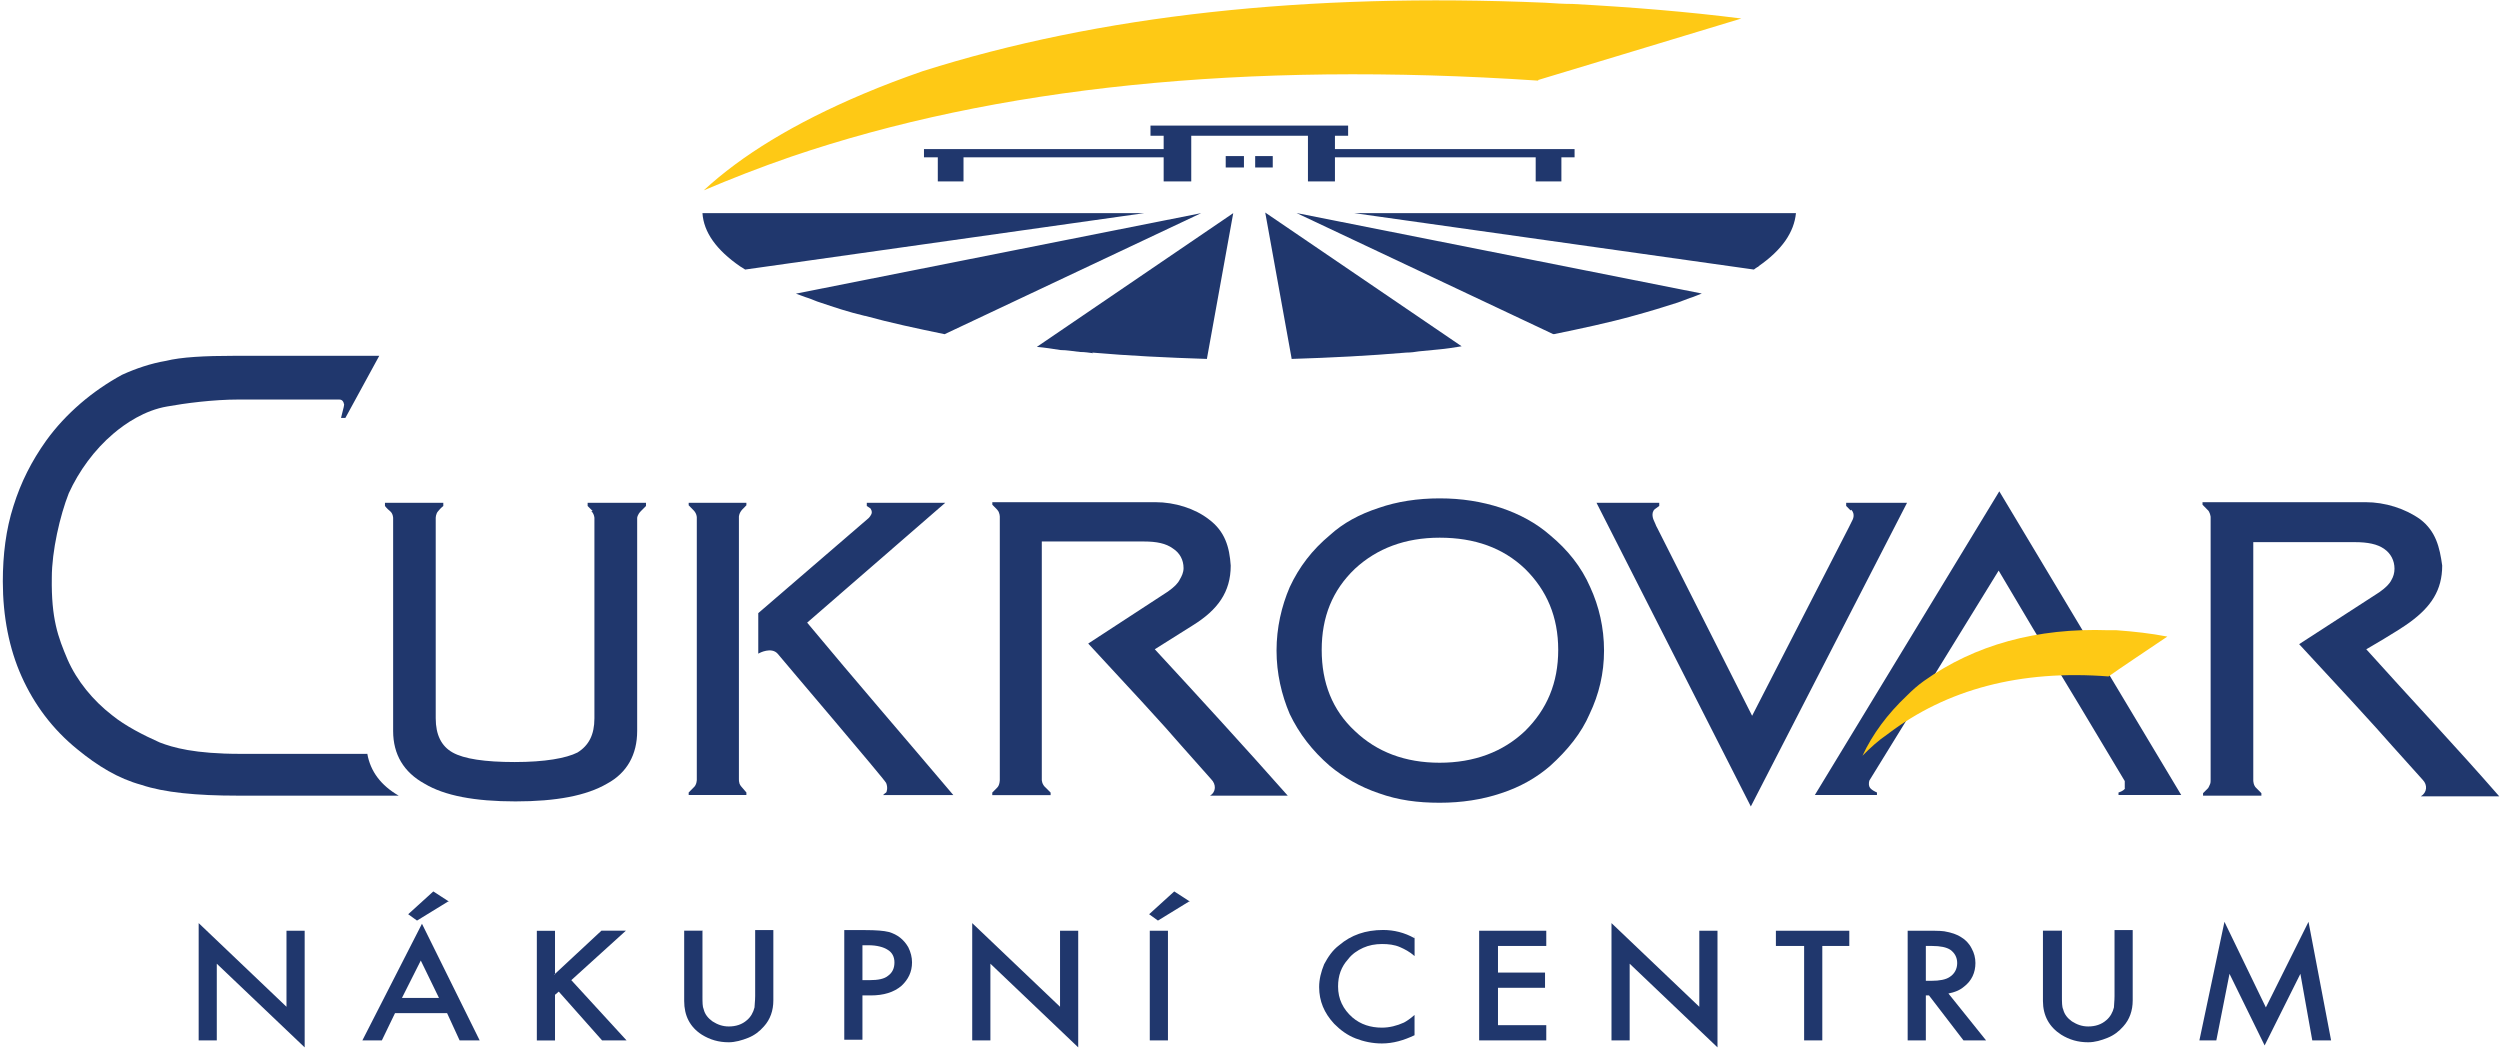 <svg width="308" height="130" viewBox="0 0 308 130" fill="none" xmlns="http://www.w3.org/2000/svg">
<path fill-rule="evenodd" clip-rule="evenodd" d="M106.558 38.907C109.652 39.761 112.971 40.47 116.377 41.172L147.986 26.259L98.058 36.177C98.521 36.329 99.058 36.568 99.601 36.727C100.065 36.879 100.529 37.118 101.072 37.277C102.695 37.827 104.55 38.449 106.558 38.92V38.907Z" fill="#20376D"/>
<path fill-rule="evenodd" clip-rule="evenodd" d="M86.543 26.259C86.695 28.604 88.246 30.791 91.181 32.818C91.333 32.897 91.565 33.056 91.803 33.209L140.963 26.259H86.55H86.543Z" fill="#20376D"/>
<path fill-rule="evenodd" clip-rule="evenodd" d="M216.624 32.818C219.559 30.791 221.03 28.604 221.262 26.259H166.849L216.081 33.209C216.081 33.209 216.465 32.897 216.704 32.818H216.624Z" fill="#20376D"/>
<path fill-rule="evenodd" clip-rule="evenodd" d="M191.429 41.172C194.828 40.47 198.153 39.768 201.241 38.907C203.255 38.357 205.031 37.813 206.727 37.264C207.19 37.111 207.734 36.873 208.197 36.714C208.734 36.561 209.198 36.323 209.662 36.164L159.733 26.246L191.343 41.159H191.422L191.429 41.172Z" fill="#20376D"/>
<path fill-rule="evenodd" clip-rule="evenodd" d="M159.123 44.22C163.993 44.068 168.71 43.829 173.268 43.438C173.812 43.438 174.348 43.359 174.812 43.286C175.587 43.206 176.435 43.133 177.21 43.054C178.138 42.974 179.145 42.816 180.073 42.663L155.877 26.186L159.123 44.147V44.227V44.22Z" fill="#20376D"/>
<path fill-rule="evenodd" clip-rule="evenodd" d="M134.543 43.438C139.029 43.829 143.739 44.061 148.688 44.22L151.935 26.259L127.739 42.736C128.667 42.815 129.667 42.968 130.674 43.127C131.449 43.127 132.218 43.279 133.073 43.365C133.616 43.365 134.159 43.445 134.696 43.518L134.543 43.438Z" fill="#20376D"/>
<path fill-rule="evenodd" clip-rule="evenodd" d="M115.53 22.35H118.704V19.382H143.363V22.35H146.762V16.725H161.139V22.35H164.465V19.382H189.197V22.35H192.364V19.382H193.987V18.368H164.465V16.725H166.088V15.473H141.74V16.725H143.363V18.368H113.834V19.382H115.537V22.35H115.53Z" fill="#20376D"/>
<path fill-rule="evenodd" clip-rule="evenodd" d="M154.637 19.229V20.634H156.803V19.229H154.637Z" fill="#20376D"/>
<path fill-rule="evenodd" clip-rule="evenodd" d="M153.254 20.634V19.229H151.008V20.634H153.254Z" fill="#20376D"/>
<path d="M189.501 9.855C194.914 8.211 203.255 5.714 214.538 2.282C207.813 1.427 200.936 0.877 193.748 0.486C192.589 0.486 191.509 0.407 190.349 0.334C160.9 -0.918 135.392 1.891 113.675 8.768C111.203 9.629 108.726 10.563 106.334 11.577C97.834 15.175 91.341 19.156 86.703 23.45C90.029 22.045 93.58 20.64 97.449 19.309C122.645 10.716 153.334 7.516 189.508 9.934V9.855H189.501Z" fill="#FEC915"/>
<path fill-rule="evenodd" clip-rule="evenodd" d="M24.476 128.176V113.726L35.295 124.035V114.667H37.535V129.037L26.709 118.728V128.176H24.47H24.476Z" fill="#20376D"/>
<path fill-rule="evenodd" clip-rule="evenodd" d="M55.008 124.817H48.667L47.044 128.176H44.645L51.986 113.806L59.095 128.176H56.624L55.08 124.817H55.001H55.008ZM54.08 122.942L51.841 118.337L49.522 122.942H54.08ZM55.319 110.996L51.377 113.415L50.29 112.633L53.384 109.824L55.319 111.076V110.996Z" fill="#20376D"/>
<path fill-rule="evenodd" clip-rule="evenodd" d="M68.297 120.053L74.095 114.66H77.109L70.385 120.755L77.189 128.175H74.174L68.841 122.166L68.377 122.557V128.182H66.138V114.673H68.377V120.066H68.297V120.053Z" fill="#20376D"/>
<path fill-rule="evenodd" clip-rule="evenodd" d="M86.544 114.587V122.71C86.544 123.492 86.544 124.035 86.696 124.353C86.848 124.976 87.239 125.446 87.783 125.837C88.399 126.228 89.022 126.46 89.79 126.46C90.638 126.46 91.413 126.228 92.029 125.678C92.493 125.287 92.805 124.737 92.957 124.114C92.957 123.803 93.036 123.333 93.036 122.71V114.587H95.276V123.253C95.276 124.505 94.891 125.598 94.116 126.453C93.573 127.076 92.957 127.546 92.182 127.858C91.407 128.169 90.559 128.408 89.783 128.408C88.544 128.408 87.465 128.096 86.457 127.467C84.993 126.526 84.291 125.121 84.291 123.326V114.66H86.53V114.581L86.544 114.587Z" fill="#20376D"/>
<path fill-rule="evenodd" clip-rule="evenodd" d="M106.253 122.63V128.096H104.014V114.587H106.564C107.956 114.587 108.883 114.666 109.499 114.819C110.579 115.13 111.355 115.76 111.898 116.694C112.209 117.317 112.362 117.946 112.362 118.569C112.362 119.741 111.898 120.676 111.05 121.464C110.122 122.246 108.883 122.637 107.26 122.637H106.174H106.253V122.63ZM106.253 120.755H107.101C108.188 120.755 108.956 120.603 109.42 120.205C109.957 119.814 110.195 119.271 110.195 118.562C110.195 117.853 109.884 117.31 109.347 117.005C108.883 116.694 108.035 116.455 107.028 116.455H106.253V120.748V120.755Z" fill="#20376D"/>
<path fill-rule="evenodd" clip-rule="evenodd" d="M119.777 128.176V113.726L130.596 124.035V114.667H132.836V129.037L122.017 118.728V128.176H119.777Z" fill="#20376D"/>
<path fill-rule="evenodd" clip-rule="evenodd" d="M146.602 110.996L142.66 113.415L141.573 112.633L144.667 109.824L146.602 111.076V110.996ZM143.892 114.667V128.176H141.653V114.667H143.892Z" fill="#20376D"/>
<path fill-rule="evenodd" clip-rule="evenodd" d="M174.277 115.369V117.787C173.655 117.238 173.039 116.933 172.502 116.694C171.806 116.383 171.031 116.303 170.263 116.303C169.414 116.303 168.639 116.456 167.944 116.767C167.248 117.079 166.552 117.549 166.089 118.172C165.241 119.106 164.85 120.199 164.85 121.531C164.85 123.088 165.472 124.34 166.625 125.354C167.632 126.215 168.865 126.606 170.256 126.606C171.183 126.606 172.111 126.367 172.959 125.983C173.27 125.824 173.734 125.513 174.271 125.042V127.54C172.959 128.163 171.641 128.554 170.249 128.554C169.09 128.554 168.01 128.322 167.003 127.931C165.996 127.54 165.148 126.917 164.373 126.135C163.134 124.804 162.518 123.326 162.518 121.604C162.518 120.663 162.749 119.729 163.134 118.795C163.597 117.933 164.141 117.079 164.989 116.449C166.453 115.197 168.235 114.574 170.402 114.574C171.713 114.574 173.032 114.886 174.264 115.588V115.356L174.277 115.369Z" fill="#20376D"/>
<path fill-rule="evenodd" clip-rule="evenodd" d="M190.501 116.542H184.551V119.821H190.348V121.696H184.551V126.301H190.501V128.176H182.232V114.667H190.501V116.542Z" fill="#20376D"/>
<path fill-rule="evenodd" clip-rule="evenodd" d="M198.536 128.176V113.726L209.355 124.035V114.667H211.595V129.037L200.775 118.728V128.176H198.536Z" fill="#20376D"/>
<path fill-rule="evenodd" clip-rule="evenodd" d="M224.508 116.542V128.176H222.268V116.542H218.79V114.667H227.834V116.542H224.508Z" fill="#20376D"/>
<path fill-rule="evenodd" clip-rule="evenodd" d="M240.046 122.399L244.684 128.176H241.901L237.648 122.631H237.264V128.176H235.024V114.667H237.655C238.662 114.667 239.43 114.667 239.973 114.826C240.59 114.978 241.133 115.137 241.597 115.449C242.133 115.76 242.597 116.231 242.909 116.853C243.22 117.403 243.372 118.026 243.372 118.649C243.372 119.821 242.909 120.835 241.981 121.544C241.438 122.008 240.822 122.246 240.046 122.399ZM237.264 120.835H237.959C238.966 120.835 239.735 120.683 240.199 120.365C240.815 119.974 241.126 119.351 241.126 118.649C241.126 117.947 240.815 117.397 240.278 117.012C239.815 116.701 239.039 116.542 238.039 116.542H237.264V120.835Z" fill="#20376D"/>
<path fill-rule="evenodd" clip-rule="evenodd" d="M254.03 114.587V122.71C254.03 123.492 254.03 124.035 254.183 124.353C254.335 124.976 254.719 125.446 255.262 125.837C255.885 126.228 256.501 126.46 257.27 126.46C258.118 126.46 258.893 126.228 259.509 125.678C259.973 125.287 260.284 124.737 260.437 124.114C260.437 123.803 260.51 123.333 260.51 122.71V114.587H262.749V123.253C262.749 124.505 262.365 125.598 261.59 126.453C261.046 127.076 260.43 127.546 259.655 127.858C258.88 128.169 258.105 128.408 257.257 128.408C256.018 128.408 254.938 128.096 253.931 127.467C252.467 126.526 251.691 125.121 251.691 123.326V114.66H254.01V114.581L254.03 114.587Z" fill="#20376D"/>
<path fill-rule="evenodd" clip-rule="evenodd" d="M270.965 128.176L274.053 113.567L279.154 124.114L284.408 113.567L287.191 128.176H284.872L283.408 119.974L279.002 128.798L274.675 119.974L273.052 128.176H270.733H270.965Z" fill="#20376D"/>
<path fill-rule="evenodd" clip-rule="evenodd" d="M73.02 62.963L72.397 62.34V61.949H79.586V62.34C79.586 62.34 79.433 62.492 78.963 62.963C78.499 63.433 78.499 63.818 78.499 63.818V90.06C78.499 92.949 77.26 95.215 74.789 96.546C72.239 98.031 68.528 98.733 63.506 98.733C58.484 98.733 54.774 98.031 52.296 96.546C49.746 95.142 48.434 92.949 48.434 90.06V63.818C48.434 63.818 48.434 63.268 48.043 62.963C47.659 62.651 47.427 62.34 47.427 62.34V61.949H54.615V62.34C54.615 62.34 54.304 62.572 53.992 62.963C53.681 63.274 53.681 63.818 53.681 63.818V88.497C53.681 90.524 54.377 91.935 55.768 92.71C57.159 93.492 59.71 93.883 63.42 93.883C67.13 93.883 69.754 93.413 71.145 92.71C72.537 91.849 73.232 90.524 73.232 88.497V63.818C73.232 63.818 73.232 63.347 72.848 62.963H73H73.02Z" fill="#20376D"/>
<path fill-rule="evenodd" clip-rule="evenodd" d="M271.966 62.81L271.35 62.181V61.869H291.444C293.843 61.869 296.314 62.651 298.169 63.976C300.103 65.46 300.567 67.415 300.879 69.68C300.879 72.728 299.487 74.755 296.936 76.63C295.472 77.724 291.524 79.989 291.524 79.989C296.857 85.926 302.734 92.173 307.908 98.109H298.248C299.024 97.639 299.096 96.705 298.48 96.076C291.06 87.873 295.698 92.796 283.255 79.36L293.147 72.953C293.922 72.403 294.386 71.94 294.618 71.469C294.85 71.078 295.002 70.608 295.002 70.065C295.002 69.051 294.538 68.19 293.763 67.646C292.915 67.024 291.676 66.792 290.126 66.792H277.604V96.155C277.604 96.155 277.604 96.778 277.988 97.096C278.372 97.487 278.604 97.719 278.604 97.719V98.03H271.416V97.719L272.039 97.096C272.039 97.096 272.191 96.857 272.271 96.625C272.35 96.473 272.35 96.235 272.35 96.076V63.665C272.35 63.665 272.271 63.042 271.966 62.81Z" fill="#20376D"/>
<path fill-rule="evenodd" clip-rule="evenodd" d="M177.363 66.243C173.11 66.243 169.638 67.568 166.928 70.072C164.146 72.729 162.834 76.008 162.834 80.07C162.834 84.131 164.146 87.49 166.928 90.067C169.631 92.644 173.11 93.969 177.363 93.969C181.616 93.969 185.168 92.638 187.877 90.067C190.581 87.41 191.972 84.131 191.972 80.07C191.972 76.008 190.581 72.729 187.877 70.072C185.168 67.495 181.696 66.243 177.363 66.243ZM177.363 61.399C180.073 61.399 182.544 61.79 184.936 62.572C187.255 63.354 189.262 64.447 190.965 65.931C193.131 67.727 194.827 69.833 195.914 72.338C196.994 74.683 197.617 77.333 197.617 80.149C197.617 82.965 196.994 85.542 195.841 87.96C194.834 90.306 193.138 92.412 190.971 94.367C189.348 95.771 187.341 96.944 184.942 97.726C182.624 98.508 180.073 98.899 177.37 98.899C174.667 98.899 172.268 98.587 169.87 97.726C167.551 96.944 165.544 95.771 163.841 94.367C161.674 92.492 160.051 90.385 158.892 87.96C157.891 85.615 157.269 82.958 157.269 80.149C157.269 77.34 157.885 74.683 158.892 72.338C160.051 69.84 161.674 67.733 163.841 65.931C165.464 64.447 167.472 63.354 169.87 62.572C172.109 61.79 174.66 61.399 177.37 61.399H177.363Z" fill="#20376D"/>
<path fill-rule="evenodd" clip-rule="evenodd" d="M227.992 62.883L227.449 62.333V61.942H234.949L215.702 99.355L196.688 61.942H204.419V62.333L203.876 62.724C203.333 63.195 203.724 64.056 203.724 64.056C204.187 65.07 203.955 64.679 204.187 65.07L215.861 88.185L227.767 64.99L228.231 64.056C228.231 64.056 228.621 63.354 228.078 62.804L227.999 62.883H227.992Z" fill="#20376D"/>
<path fill-rule="evenodd" clip-rule="evenodd" d="M261.77 97.169V96.228C251.799 79.513 253.654 82.872 246.234 70.297L230.314 96.149C230.314 96.149 230.161 96.54 230.314 96.931C230.466 97.322 231.241 97.633 231.241 97.633V97.944H223.589L246.314 60.531L268.727 97.944H261.002V97.633C261.002 97.633 261.618 97.474 261.85 97.083L261.77 97.162V97.169Z" fill="#20376D"/>
<path fill-rule="evenodd" clip-rule="evenodd" d="M91.418 62.804C91.882 62.34 91.955 62.254 91.955 62.254V61.942H84.846V62.254C84.846 62.254 85.078 62.492 85.462 62.883C85.846 63.274 85.846 63.738 85.846 63.738V96.069C85.846 96.069 85.846 96.692 85.462 97.01C85.15 97.322 84.846 97.633 84.846 97.633V97.944H91.955V97.633L91.418 97.01C91.418 97.01 91.186 96.772 91.107 96.54C91.034 96.301 91.034 96.149 91.034 95.99V63.658C91.034 63.658 91.034 63.188 91.498 62.718L91.418 62.797V62.804Z" fill="#20376D"/>
<path fill-rule="evenodd" clip-rule="evenodd" d="M93.419 80.54V75.538L107.02 63.824C107.02 63.824 107.405 63.433 107.405 63.122C107.405 62.89 107.325 62.81 107.252 62.651C107.173 62.572 107.02 62.499 106.789 62.34V61.949H116.448L99.441 76.71C105.55 84.051 111.035 90.378 117.449 97.951H108.789C108.789 97.951 109.021 97.719 109.174 97.64C109.253 97.56 109.406 97.017 109.174 96.467C109.094 96.156 96.499 81.394 95.804 80.533C95.029 79.672 93.564 80.454 93.564 80.454L93.412 80.533L93.419 80.54Z" fill="#20376D"/>
<path fill-rule="evenodd" clip-rule="evenodd" d="M122.871 62.81L122.255 62.181V61.869H142.349C144.748 61.869 147.219 62.651 148.921 63.976C150.929 65.46 151.472 67.415 151.625 69.68C151.625 72.96 150.001 75.146 146.987 77.021C145.596 77.882 142.27 79.989 142.27 79.989C147.683 85.846 153.4 92.094 158.654 98.03H149.067C149.842 97.566 149.842 96.625 149.22 96.003C141.879 87.801 146.516 92.723 134.068 79.287L143.886 72.88C144.661 72.331 145.125 71.867 145.35 71.396C145.582 71.005 145.814 70.535 145.814 69.992C145.814 68.978 145.35 68.117 144.502 67.573C143.654 66.951 142.495 66.712 140.951 66.712H128.35V96.082C128.35 96.082 128.35 96.632 128.814 97.023C129.277 97.487 129.436 97.646 129.436 97.646V97.957H122.248V97.646C122.248 97.646 122.48 97.407 122.864 97.023C123.176 96.712 123.176 96.082 123.176 96.082V63.671C123.176 63.671 123.176 63.121 122.864 62.817L122.871 62.81Z" fill="#20376D"/>
<path d="M259.754 83.349C261.298 82.255 263.776 80.612 267.016 78.426C265.008 78.035 262.921 77.803 260.755 77.644H259.754C250.943 77.333 243.291 79.44 237.03 83.892C236.255 84.442 235.566 85.065 234.943 85.688C232.544 87.953 230.689 90.451 229.457 93.108C230.385 92.167 231.392 91.233 232.551 90.451C239.812 84.906 248.935 82.487 259.834 83.342H259.761L259.754 83.349Z" fill="#FEC915"/>
<path fill-rule="evenodd" clip-rule="evenodd" d="M45.188 92.876H29.651C23.934 92.876 21.303 92.094 19.68 91.471C17.746 90.61 15.427 89.437 13.804 88.112C11.485 86.317 9.477 83.899 8.318 81.242C7.158 78.506 6.304 76.24 6.383 71.165C6.383 67.885 7.39 63.513 8.47 60.776C9.709 58.04 11.644 55.39 13.956 53.435C15.42 52.183 17.819 50.547 20.601 50.077C22.768 49.686 26.239 49.222 29.413 49.222H41.776C42.16 49.222 42.319 49.454 42.398 49.845C42.398 50.077 42.087 51.097 42.014 51.488H42.551L46.725 43.835H28.949C25.159 43.835 22.304 43.995 20.449 44.458C18.594 44.77 16.739 45.399 15.036 46.174C13.181 47.188 11.485 48.361 9.934 49.692C8.311 51.097 6.92 52.581 5.681 54.297C3.905 56.794 2.587 59.372 1.659 62.34C0.732 65.228 0.348 68.349 0.348 71.635C0.348 75.935 1.123 79.917 2.667 83.349C4.21 86.787 6.456 89.828 9.544 92.326C12.021 94.36 14.572 95.924 17.428 96.699C20.21 97.639 24.225 98.024 29.254 98.024H49.116C46.95 96.772 45.638 95.056 45.254 92.869H45.174L45.188 92.876Z" fill="#20376D"/>
</svg>

